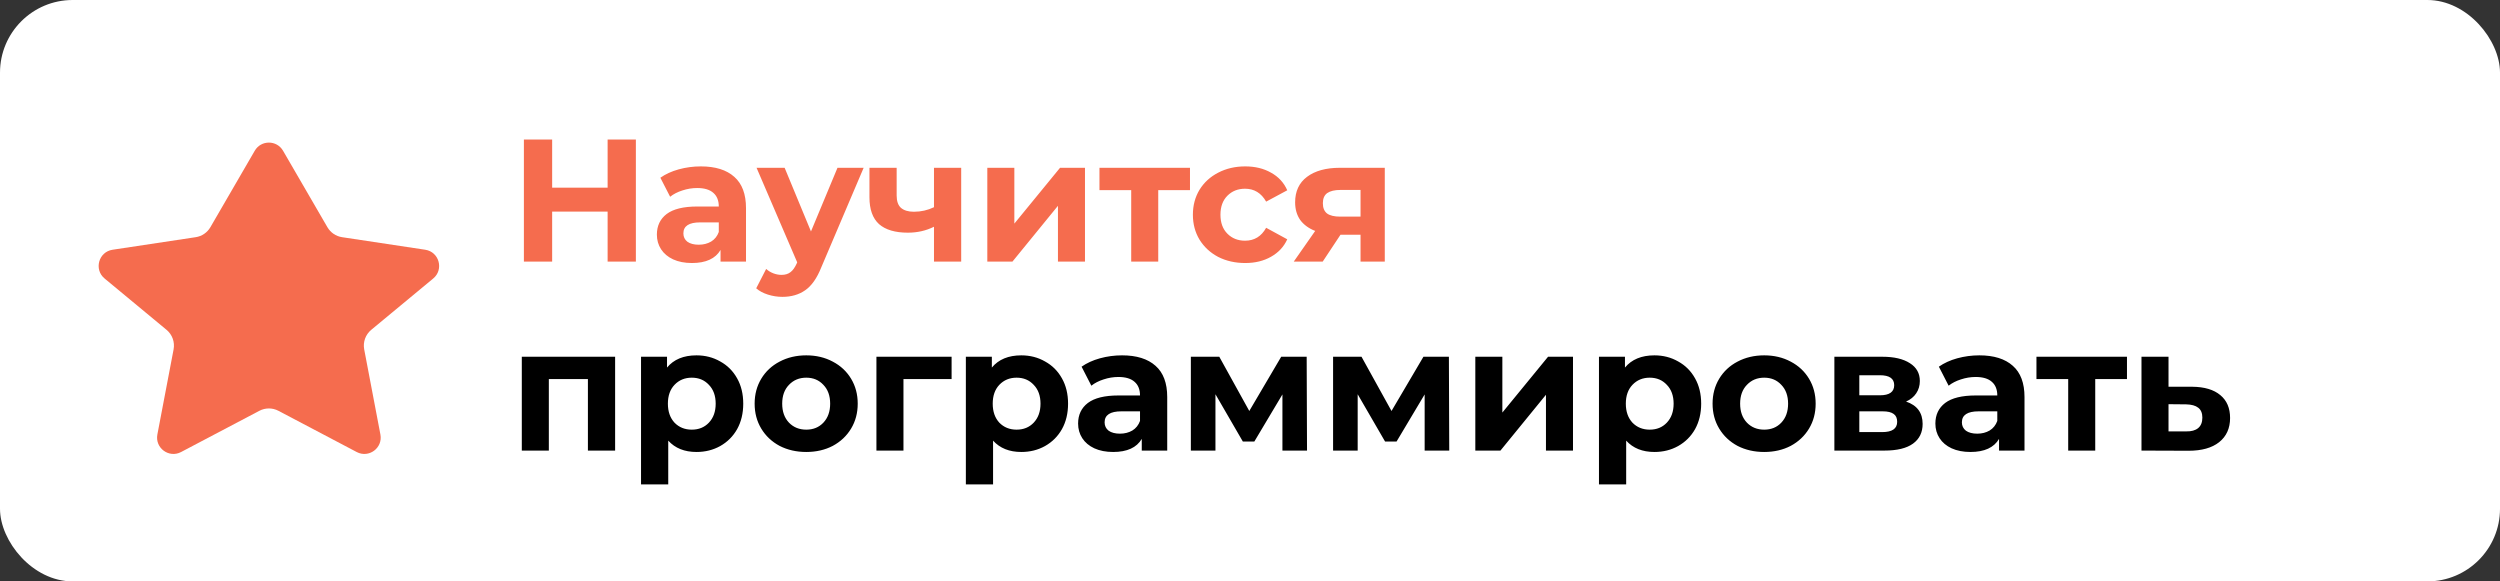 <?xml version="1.0" encoding="UTF-8"?> <svg xmlns="http://www.w3.org/2000/svg" width="172" height="40" viewBox="0 0 172 40" fill="none"><rect x="0" y="0" width="172" height="40" fill="#333333" stroke="none"/> <rect width="172" height="40" rx="5" fill="white"></rect> <path d="M43.748 9.6V18H41.804V14.556H37.988V18H36.044V9.6H37.988V12.912H41.804V9.6H43.748ZM48.217 11.448C49.217 11.448 49.985 11.688 50.521 12.168C51.057 12.64 51.325 13.356 51.325 14.316V18H49.573V17.196C49.221 17.796 48.565 18.096 47.605 18.096C47.109 18.096 46.677 18.012 46.309 17.844C45.949 17.676 45.673 17.444 45.481 17.148C45.289 16.852 45.193 16.516 45.193 16.14C45.193 15.54 45.417 15.068 45.865 14.724C46.321 14.38 47.021 14.208 47.965 14.208H49.453C49.453 13.8 49.329 13.488 49.081 13.272C48.833 13.048 48.461 12.936 47.965 12.936C47.621 12.936 47.281 12.992 46.945 13.104C46.617 13.208 46.337 13.352 46.105 13.536L45.433 12.228C45.785 11.98 46.205 11.788 46.693 11.652C47.189 11.516 47.697 11.448 48.217 11.448ZM48.073 16.836C48.393 16.836 48.677 16.764 48.925 16.62C49.173 16.468 49.349 16.248 49.453 15.96V15.3H48.169C47.401 15.3 47.017 15.552 47.017 16.056C47.017 16.296 47.109 16.488 47.293 16.632C47.485 16.768 47.745 16.836 48.073 16.836ZM59.419 11.544L56.503 18.396C56.207 19.14 55.839 19.664 55.399 19.968C54.967 20.272 54.443 20.424 53.827 20.424C53.491 20.424 53.159 20.372 52.831 20.268C52.503 20.164 52.235 20.02 52.027 19.836L52.711 18.504C52.855 18.632 53.019 18.732 53.203 18.804C53.395 18.876 53.583 18.912 53.767 18.912C54.023 18.912 54.231 18.848 54.391 18.72C54.551 18.6 54.695 18.396 54.823 18.108L54.847 18.048L52.051 11.544H53.983L55.795 15.924L57.619 11.544H59.419ZM66.13 11.544V18H64.258V15.6C63.714 15.872 63.114 16.008 62.458 16.008C61.586 16.008 60.926 15.812 60.478 15.42C60.038 15.02 59.818 14.404 59.818 13.572V11.544H61.69V13.452C61.69 13.844 61.79 14.128 61.99 14.304C62.198 14.48 62.494 14.568 62.878 14.568C63.366 14.568 63.826 14.464 64.258 14.256V11.544H66.13ZM67.927 11.544H69.787V15.384L72.931 11.544H74.647V18H72.787V14.16L69.655 18H67.927V11.544ZM81.871 13.08H79.687V18H77.827V13.08H75.643V11.544H81.871V13.08ZM85.671 18.096C84.983 18.096 84.363 17.956 83.811 17.676C83.267 17.388 82.839 16.992 82.527 16.488C82.223 15.984 82.071 15.412 82.071 14.772C82.071 14.132 82.223 13.56 82.527 13.056C82.839 12.552 83.267 12.16 83.811 11.88C84.363 11.592 84.983 11.448 85.671 11.448C86.351 11.448 86.943 11.592 87.447 11.88C87.959 12.16 88.331 12.564 88.563 13.092L87.111 13.872C86.775 13.28 86.291 12.984 85.659 12.984C85.171 12.984 84.767 13.144 84.447 13.464C84.127 13.784 83.967 14.22 83.967 14.772C83.967 15.324 84.127 15.76 84.447 16.08C84.767 16.4 85.171 16.56 85.659 16.56C86.299 16.56 86.783 16.264 87.111 15.672L88.563 16.464C88.331 16.976 87.959 17.376 87.447 17.664C86.943 17.952 86.351 18.096 85.671 18.096ZM95.273 11.544V18H93.605V16.152H92.225L91.001 18H89.009L90.485 15.888C90.037 15.712 89.693 15.46 89.453 15.132C89.221 14.796 89.105 14.392 89.105 13.92C89.105 13.16 89.377 12.576 89.921 12.168C90.473 11.752 91.229 11.544 92.189 11.544H95.273ZM92.225 13.068C91.825 13.068 91.521 13.14 91.313 13.284C91.113 13.428 91.013 13.66 91.013 13.98C91.013 14.3 91.109 14.536 91.301 14.688C91.501 14.832 91.801 14.904 92.201 14.904H93.605V13.068H92.225Z" fill="#F56C4E"></path> <path d="M42.32 24.544V31H40.448V26.08H37.76V31H35.9V24.544H42.32ZM47.919 24.448C48.519 24.448 49.063 24.588 49.551 24.868C50.047 25.14 50.435 25.528 50.715 26.032C50.995 26.528 51.135 27.108 51.135 27.772C51.135 28.436 50.995 29.02 50.715 29.524C50.435 30.02 50.047 30.408 49.551 30.688C49.063 30.96 48.519 31.096 47.919 31.096C47.095 31.096 46.447 30.836 45.975 30.316V33.328H44.103V24.544H45.891V25.288C46.355 24.728 47.031 24.448 47.919 24.448ZM47.595 29.56C48.075 29.56 48.467 29.4 48.771 29.08C49.083 28.752 49.239 28.316 49.239 27.772C49.239 27.228 49.083 26.796 48.771 26.476C48.467 26.148 48.075 25.984 47.595 25.984C47.115 25.984 46.719 26.148 46.407 26.476C46.103 26.796 45.951 27.228 45.951 27.772C45.951 28.316 46.103 28.752 46.407 29.08C46.719 29.4 47.115 29.56 47.595 29.56ZM55.471 31.096C54.791 31.096 54.179 30.956 53.635 30.676C53.099 30.388 52.679 29.992 52.375 29.488C52.071 28.984 51.919 28.412 51.919 27.772C51.919 27.132 52.071 26.56 52.375 26.056C52.679 25.552 53.099 25.16 53.635 24.88C54.179 24.592 54.791 24.448 55.471 24.448C56.151 24.448 56.759 24.592 57.295 24.88C57.831 25.16 58.251 25.552 58.555 26.056C58.859 26.56 59.011 27.132 59.011 27.772C59.011 28.412 58.859 28.984 58.555 29.488C58.251 29.992 57.831 30.388 57.295 30.676C56.759 30.956 56.151 31.096 55.471 31.096ZM55.471 29.56C55.951 29.56 56.343 29.4 56.647 29.08C56.959 28.752 57.115 28.316 57.115 27.772C57.115 27.228 56.959 26.796 56.647 26.476C56.343 26.148 55.951 25.984 55.471 25.984C54.991 25.984 54.595 26.148 54.283 26.476C53.971 26.796 53.815 27.228 53.815 27.772C53.815 28.316 53.971 28.752 54.283 29.08C54.595 29.4 54.991 29.56 55.471 29.56ZM65.47 26.08H62.158V31H60.298V24.544H65.47V26.08ZM70.266 24.448C70.867 24.448 71.41 24.588 71.898 24.868C72.394 25.14 72.782 25.528 73.062 26.032C73.343 26.528 73.483 27.108 73.483 27.772C73.483 28.436 73.343 29.02 73.062 29.524C72.782 30.02 72.394 30.408 71.898 30.688C71.41 30.96 70.867 31.096 70.266 31.096C69.442 31.096 68.794 30.836 68.323 30.316V33.328H66.451V24.544H68.239V25.288C68.703 24.728 69.379 24.448 70.266 24.448ZM69.942 29.56C70.422 29.56 70.814 29.4 71.118 29.08C71.43 28.752 71.587 28.316 71.587 27.772C71.587 27.228 71.43 26.796 71.118 26.476C70.814 26.148 70.422 25.984 69.942 25.984C69.463 25.984 69.067 26.148 68.754 26.476C68.451 26.796 68.299 27.228 68.299 27.772C68.299 28.316 68.451 28.752 68.754 29.08C69.067 29.4 69.463 29.56 69.942 29.56ZM77.197 24.448C78.197 24.448 78.965 24.688 79.501 25.168C80.037 25.64 80.305 26.356 80.305 27.316V31H78.553V30.196C78.201 30.796 77.545 31.096 76.585 31.096C76.089 31.096 75.657 31.012 75.289 30.844C74.929 30.676 74.653 30.444 74.461 30.148C74.269 29.852 74.173 29.516 74.173 29.14C74.173 28.54 74.397 28.068 74.845 27.724C75.301 27.38 76.001 27.208 76.945 27.208H78.433C78.433 26.8 78.309 26.488 78.061 26.272C77.813 26.048 77.441 25.936 76.945 25.936C76.601 25.936 76.261 25.992 75.925 26.104C75.597 26.208 75.317 26.352 75.085 26.536L74.413 25.228C74.765 24.98 75.185 24.788 75.673 24.652C76.169 24.516 76.677 24.448 77.197 24.448ZM77.053 29.836C77.373 29.836 77.657 29.764 77.905 29.62C78.153 29.468 78.329 29.248 78.433 28.96V28.3H77.149C76.381 28.3 75.997 28.552 75.997 29.056C75.997 29.296 76.089 29.488 76.273 29.632C76.465 29.768 76.725 29.836 77.053 29.836ZM88.231 31V27.136L86.299 30.376H85.507L83.623 27.124V31H81.931V24.544H83.887L85.951 28.276L88.147 24.544H89.899L89.923 31H88.231ZM98.016 31V27.136L96.084 30.376H95.292L93.408 27.124V31H91.716V24.544H93.672L95.736 28.276L97.932 24.544H99.684L99.708 31H98.016ZM101.502 24.544H103.362V28.384L106.506 24.544H108.222V31H106.362V27.16L103.23 31H101.502V24.544ZM113.825 24.448C114.425 24.448 114.969 24.588 115.457 24.868C115.953 25.14 116.341 25.528 116.621 26.032C116.901 26.528 117.041 27.108 117.041 27.772C117.041 28.436 116.901 29.02 116.621 29.524C116.341 30.02 115.953 30.408 115.457 30.688C114.969 30.96 114.425 31.096 113.825 31.096C113.001 31.096 112.353 30.836 111.881 30.316V33.328H110.009V24.544H111.797V25.288C112.261 24.728 112.937 24.448 113.825 24.448ZM113.501 29.56C113.981 29.56 114.373 29.4 114.677 29.08C114.989 28.752 115.145 28.316 115.145 27.772C115.145 27.228 114.989 26.796 114.677 26.476C114.373 26.148 113.981 25.984 113.501 25.984C113.021 25.984 112.625 26.148 112.313 26.476C112.009 26.796 111.857 27.228 111.857 27.772C111.857 28.316 112.009 28.752 112.313 29.08C112.625 29.4 113.021 29.56 113.501 29.56ZM121.377 31.096C120.697 31.096 120.085 30.956 119.541 30.676C119.005 30.388 118.585 29.992 118.281 29.488C117.977 28.984 117.825 28.412 117.825 27.772C117.825 27.132 117.977 26.56 118.281 26.056C118.585 25.552 119.005 25.16 119.541 24.88C120.085 24.592 120.697 24.448 121.377 24.448C122.057 24.448 122.665 24.592 123.201 24.88C123.737 25.16 124.157 25.552 124.461 26.056C124.765 26.56 124.917 27.132 124.917 27.772C124.917 28.412 124.765 28.984 124.461 29.488C124.157 29.992 123.737 30.388 123.201 30.676C122.665 30.956 122.057 31.096 121.377 31.096ZM121.377 29.56C121.857 29.56 122.249 29.4 122.553 29.08C122.865 28.752 123.021 28.316 123.021 27.772C123.021 27.228 122.865 26.796 122.553 26.476C122.249 26.148 121.857 25.984 121.377 25.984C120.897 25.984 120.501 26.148 120.189 26.476C119.877 26.796 119.721 27.228 119.721 27.772C119.721 28.316 119.877 28.752 120.189 29.08C120.501 29.4 120.897 29.56 121.377 29.56ZM131.137 27.628C131.897 27.884 132.277 28.396 132.277 29.164C132.277 29.748 132.057 30.2 131.617 30.52C131.177 30.84 130.521 31 129.649 31H126.205V24.544H129.505C130.313 24.544 130.945 24.692 131.401 24.988C131.857 25.276 132.085 25.684 132.085 26.212C132.085 26.532 132.001 26.816 131.833 27.064C131.673 27.304 131.441 27.492 131.137 27.628ZM127.921 27.196H129.337C129.993 27.196 130.321 26.964 130.321 26.5C130.321 26.044 129.993 25.816 129.337 25.816H127.921V27.196ZM129.493 29.728C130.181 29.728 130.525 29.492 130.525 29.02C130.525 28.772 130.445 28.592 130.285 28.48C130.125 28.36 129.873 28.3 129.529 28.3H127.921V29.728H129.493ZM136.178 24.448C137.178 24.448 137.946 24.688 138.482 25.168C139.018 25.64 139.286 26.356 139.286 27.316V31H137.534V30.196C137.182 30.796 136.526 31.096 135.566 31.096C135.07 31.096 134.638 31.012 134.27 30.844C133.91 30.676 133.634 30.444 133.442 30.148C133.25 29.852 133.154 29.516 133.154 29.14C133.154 28.54 133.378 28.068 133.826 27.724C134.282 27.38 134.982 27.208 135.926 27.208H137.414C137.414 26.8 137.29 26.488 137.042 26.272C136.794 26.048 136.422 25.936 135.926 25.936C135.582 25.936 135.242 25.992 134.906 26.104C134.578 26.208 134.298 26.352 134.066 26.536L133.394 25.228C133.746 24.98 134.166 24.788 134.654 24.652C135.15 24.516 135.658 24.448 136.178 24.448ZM136.034 29.836C136.354 29.836 136.638 29.764 136.886 29.62C137.134 29.468 137.31 29.248 137.414 28.96V28.3H136.13C135.362 28.3 134.978 28.552 134.978 29.056C134.978 29.296 135.07 29.488 135.254 29.632C135.446 29.768 135.706 29.836 136.034 29.836ZM146.336 26.08H144.152V31H142.292V26.08H140.108V24.544H146.336V26.08ZM150.826 26.608C151.666 26.616 152.31 26.808 152.758 27.184C153.206 27.552 153.43 28.076 153.43 28.756C153.43 29.468 153.178 30.024 152.674 30.424C152.178 30.816 151.478 31.012 150.574 31.012L147.334 31V24.544H149.194V26.608H150.826ZM150.406 29.68C150.766 29.688 151.042 29.612 151.234 29.452C151.426 29.292 151.522 29.052 151.522 28.732C151.522 28.42 151.426 28.192 151.234 28.048C151.05 27.904 150.774 27.828 150.406 27.82L149.194 27.808V29.68H150.406Z" fill="black"></path> <path d="M19.473 10.371C19.04 9.624 17.96 9.624 17.527 10.371L14.474 15.633C14.259 16.002 13.889 16.254 13.467 16.318L7.745 17.182C6.784 17.327 6.447 18.541 7.196 19.161L11.458 22.692C11.853 23.019 12.038 23.535 11.943 24.038L10.827 29.894C10.651 30.82 11.623 31.539 12.457 31.1L17.845 28.263C18.255 28.047 18.745 28.047 19.155 28.263L24.543 31.1C25.377 31.539 26.349 30.82 26.172 29.894L25.057 24.038C24.962 23.535 25.147 23.019 25.542 22.692L29.805 19.161C30.553 18.541 30.216 17.327 29.255 17.182L23.533 16.318C23.111 16.254 22.741 16.002 22.526 15.633L19.473 10.371Z" fill="#F56C4E"></path> </svg> 